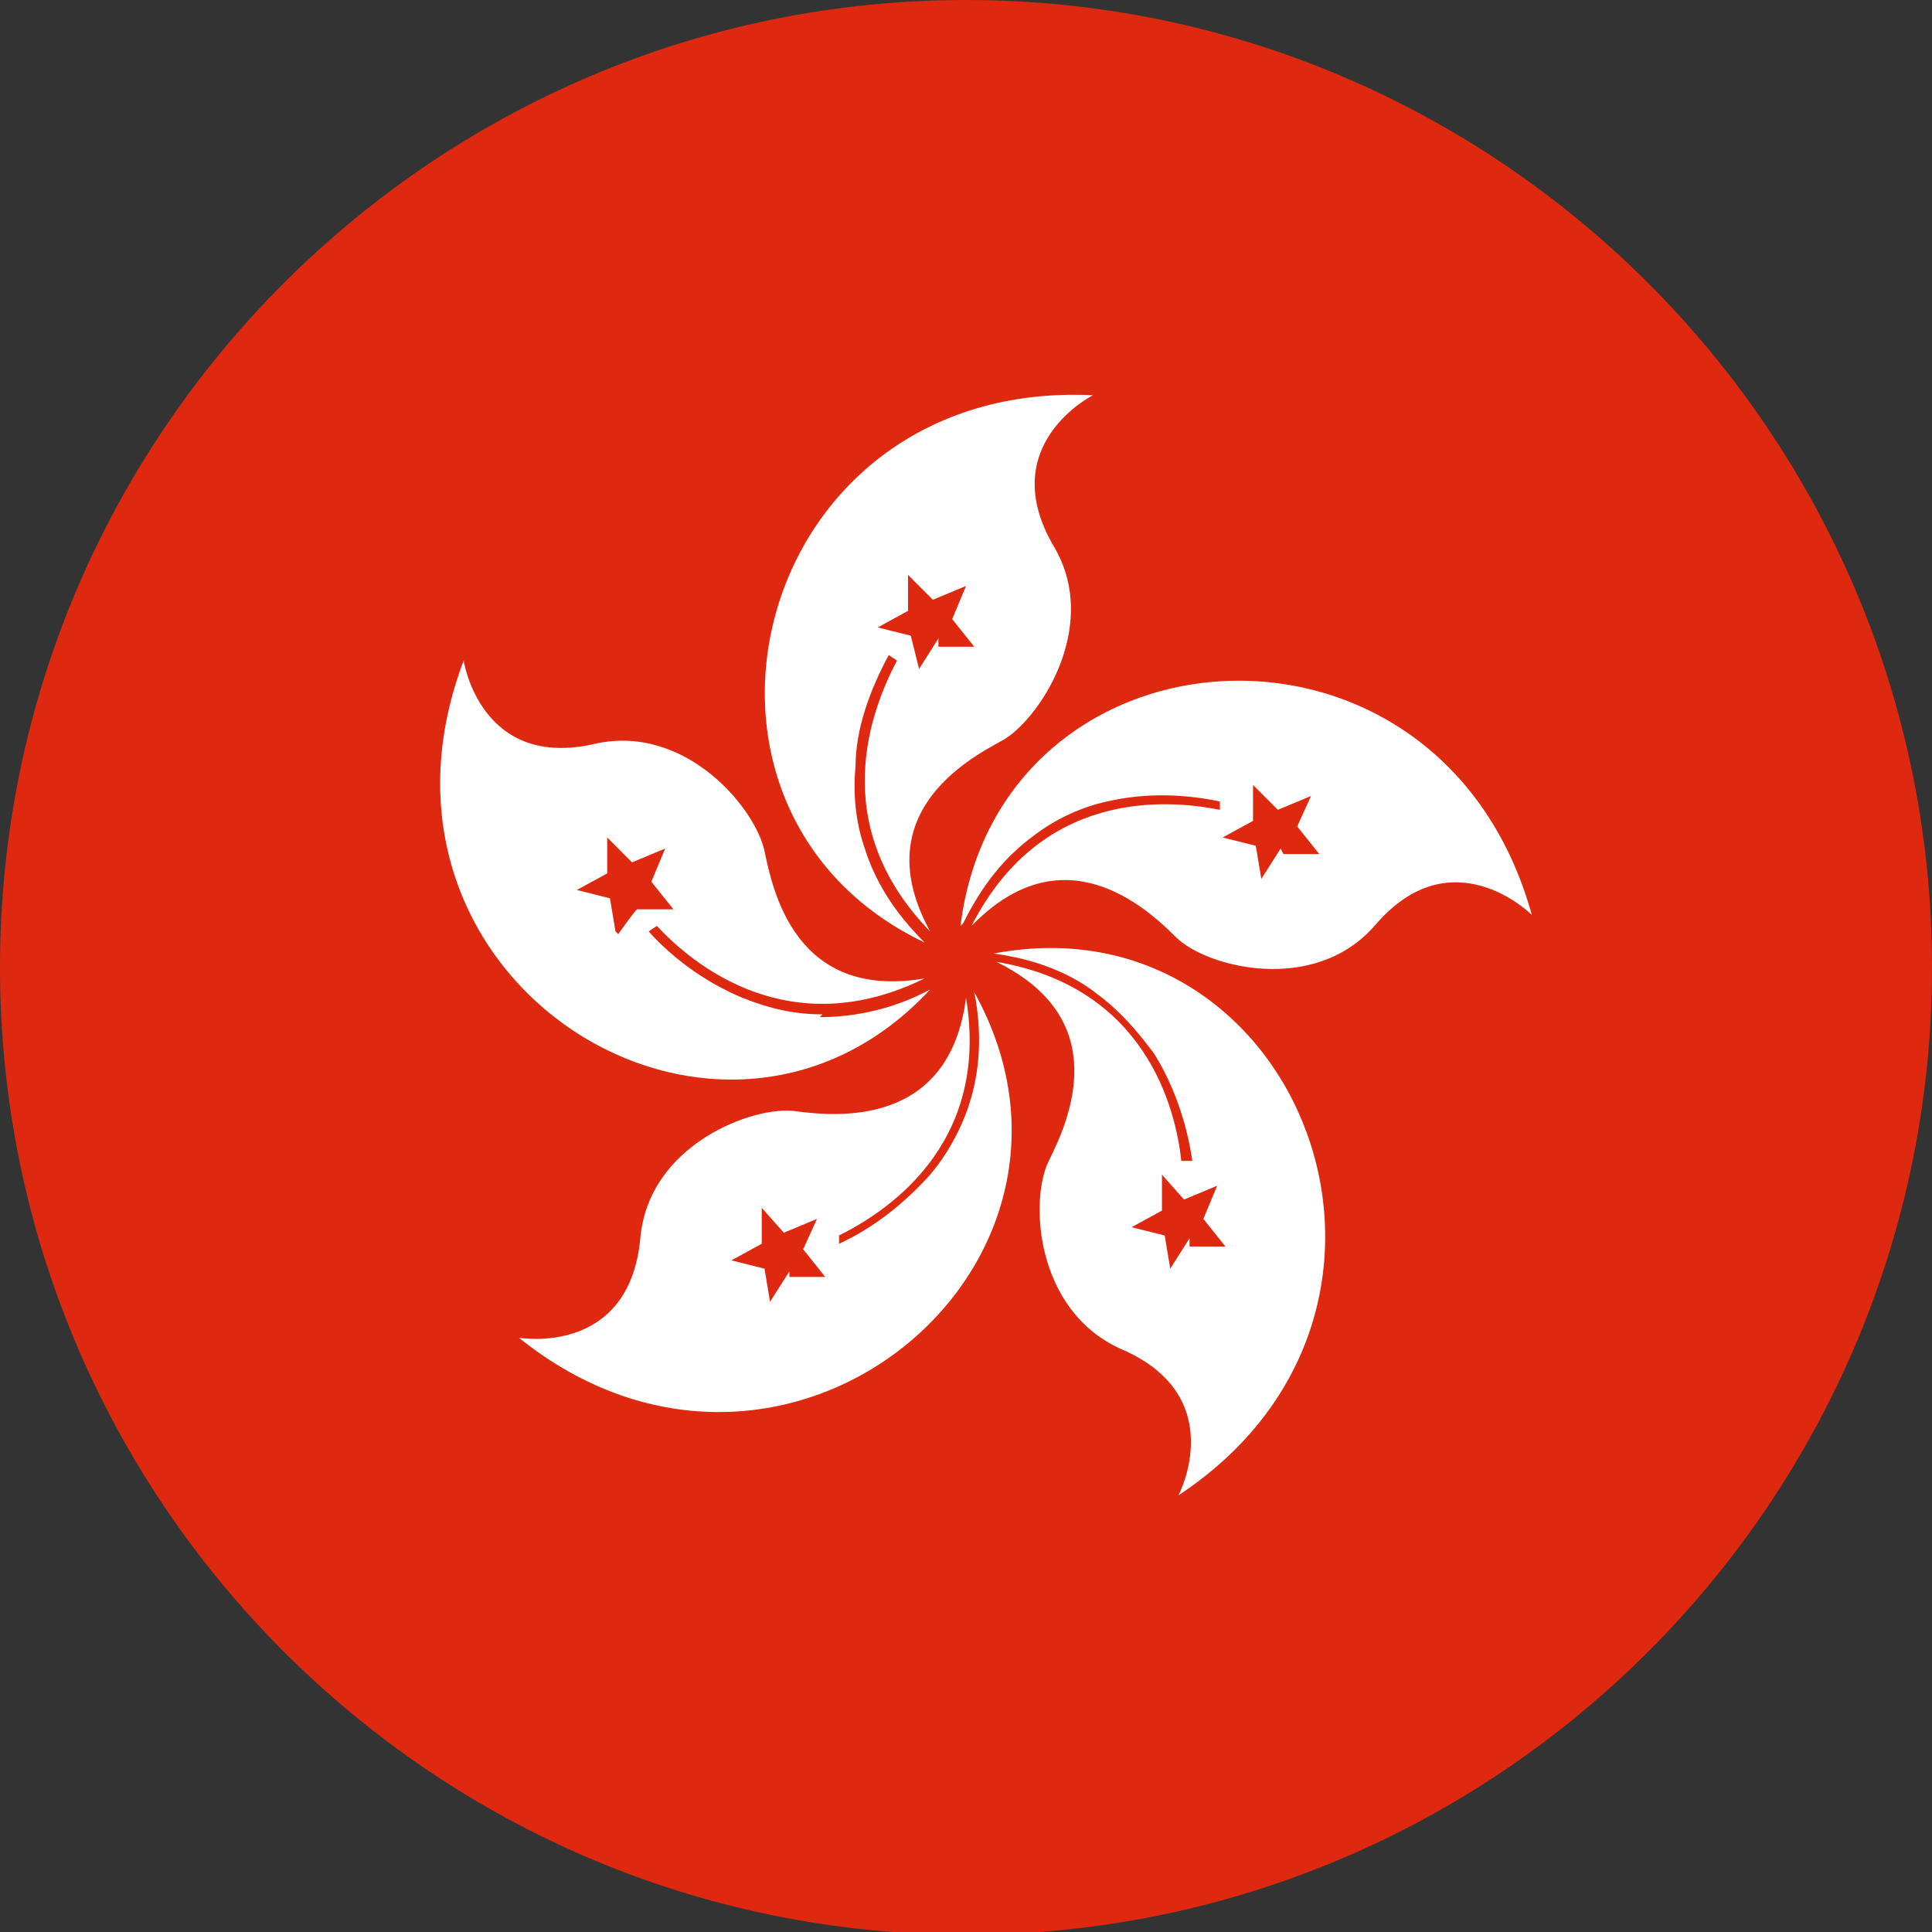 <svg width="70" height="70" viewBox="0 0 70 70" fill="none" xmlns="http://www.w3.org/2000/svg">
<rect x="0" y="0" width="70" height="70" fill="#333333" stroke="none"/>
<g clip-path="url(#clip0_10753_388956)">
<path d="M35 70.1C15.7 70.1 0 54.378 0 35.05C0 15.723 15.7 0 35 0C54.3 0 70 15.723 70 35.05C70 54.378 54.3 70.1 35 70.1Z" fill="#DE2910"/>
<path d="M29.8 36.752C28.8 36.752 27.9 36.552 26.9 36.152C25.7 35.651 24.5 34.85 23.5 33.748L23.8 33.548C25.1 34.95 28.6 37.854 33.5 35.451C28.8 36.252 28 32.246 27.7 30.844C27.4 29.342 24.9 26.238 21.6 26.939C17.4 27.94 16.8 23.934 16.8 23.934C12.4 35.551 26.1 44.063 33.7 35.851C32.4 36.552 31 36.853 29.7 36.853L29.8 36.752ZM22.3 33.748L22.1 32.547L20.9 32.246L22 31.645V30.343L22.9 31.245L24.1 30.744L23.6 31.946L24.4 32.947H23.1C23.1 32.847 22.4 33.848 22.4 33.848L22.3 33.748Z" fill="white"/>
<path d="M35.3 35.951C35.6 37.453 35.5 38.855 35.1 40.057C34.8 40.959 34.3 41.86 33.7 42.561C32.8 43.562 31.7 44.464 30.4 45.064V44.764C32 43.963 35.9 41.559 35 36.152C34.4 40.858 30.3 40.458 28.8 40.258C27.3 40.057 23.5 41.459 23.2 44.864C22.8 49.17 18.8 48.469 18.8 48.469C28.4 56.18 40.8 45.865 35.3 35.951ZM28.6 46.066L27.9 47.167L27.7 45.966L26.5 45.665L27.6 45.064V43.763L28.4 44.664L29.6 44.163L29.1 45.265L29.9 46.266H28.6V46.066Z" fill="white"/>
<path d="M36 34.549C37.5 34.75 38.8 35.25 39.8 36.051C40.6 36.652 41.2 37.353 41.8 38.154C42.5 39.256 43 40.658 43.2 42.06H42.8C42.6 40.157 41.5 35.751 36.1 34.85C40.4 36.953 38.7 40.658 38 42.06C37.3 43.462 37.5 47.468 40.6 48.87C44.6 50.572 42.7 54.177 42.7 54.177C53 47.368 47 32.446 36 34.549ZM43.1 44.864L42.4 45.966L42.2 44.764L41 44.464L42.1 43.863V42.561L42.9 43.462L44.1 42.961L43.6 44.163L44.4 45.164H43.1V44.864Z" fill="white"/>
<path d="M34.9 33.448C35.6 32.046 36.4 31.044 37.5 30.243C38.3 29.642 39.2 29.242 40.1 29.041C41.4 28.741 42.8 28.741 44.2 29.041V29.342C42.2 28.941 37.7 28.641 35.2 33.548C38.5 30.143 41.5 32.847 42.6 33.949C43.7 35.05 47.6 36.051 49.8 33.548C52.6 30.243 55.5 33.147 55.5 33.147C52.2 21.23 36.2 22.332 34.8 33.548L34.9 33.448ZM46.4 30.744L45.7 31.846L45.5 30.644L44.3 30.343L45.4 29.742V28.441L46.3 29.342L47.5 28.841L47 29.943L47.8 30.944H46.5L46.4 30.744Z" fill="white"/>
<path d="M39.6 14.32C27.2 13.72 23.4 29.342 33.5 34.149C32.4 33.047 31.7 31.946 31.3 30.644C31 29.742 30.9 28.741 31 27.74C31 26.438 31.5 25.036 32.2 23.734L32.5 23.934C31.6 25.637 29.9 29.843 33.7 33.748C31.4 29.542 35 27.539 36.3 26.838C37.6 26.137 39.9 22.733 38.2 19.828C36 16.123 39.6 14.32 39.6 14.32ZM34 23.133L33.3 24.235L33 23.033L31.8 22.733L32.9 22.132V20.83L33.8 21.731L35 21.23L34.5 22.432L35.3 23.433H34V23.133Z" fill="white"/>
</g>
<defs>
<clipPath id="clip0_10753_388956">
<rect width="70" height="70" fill="white"/>
</clipPath>
</defs>
</svg>
